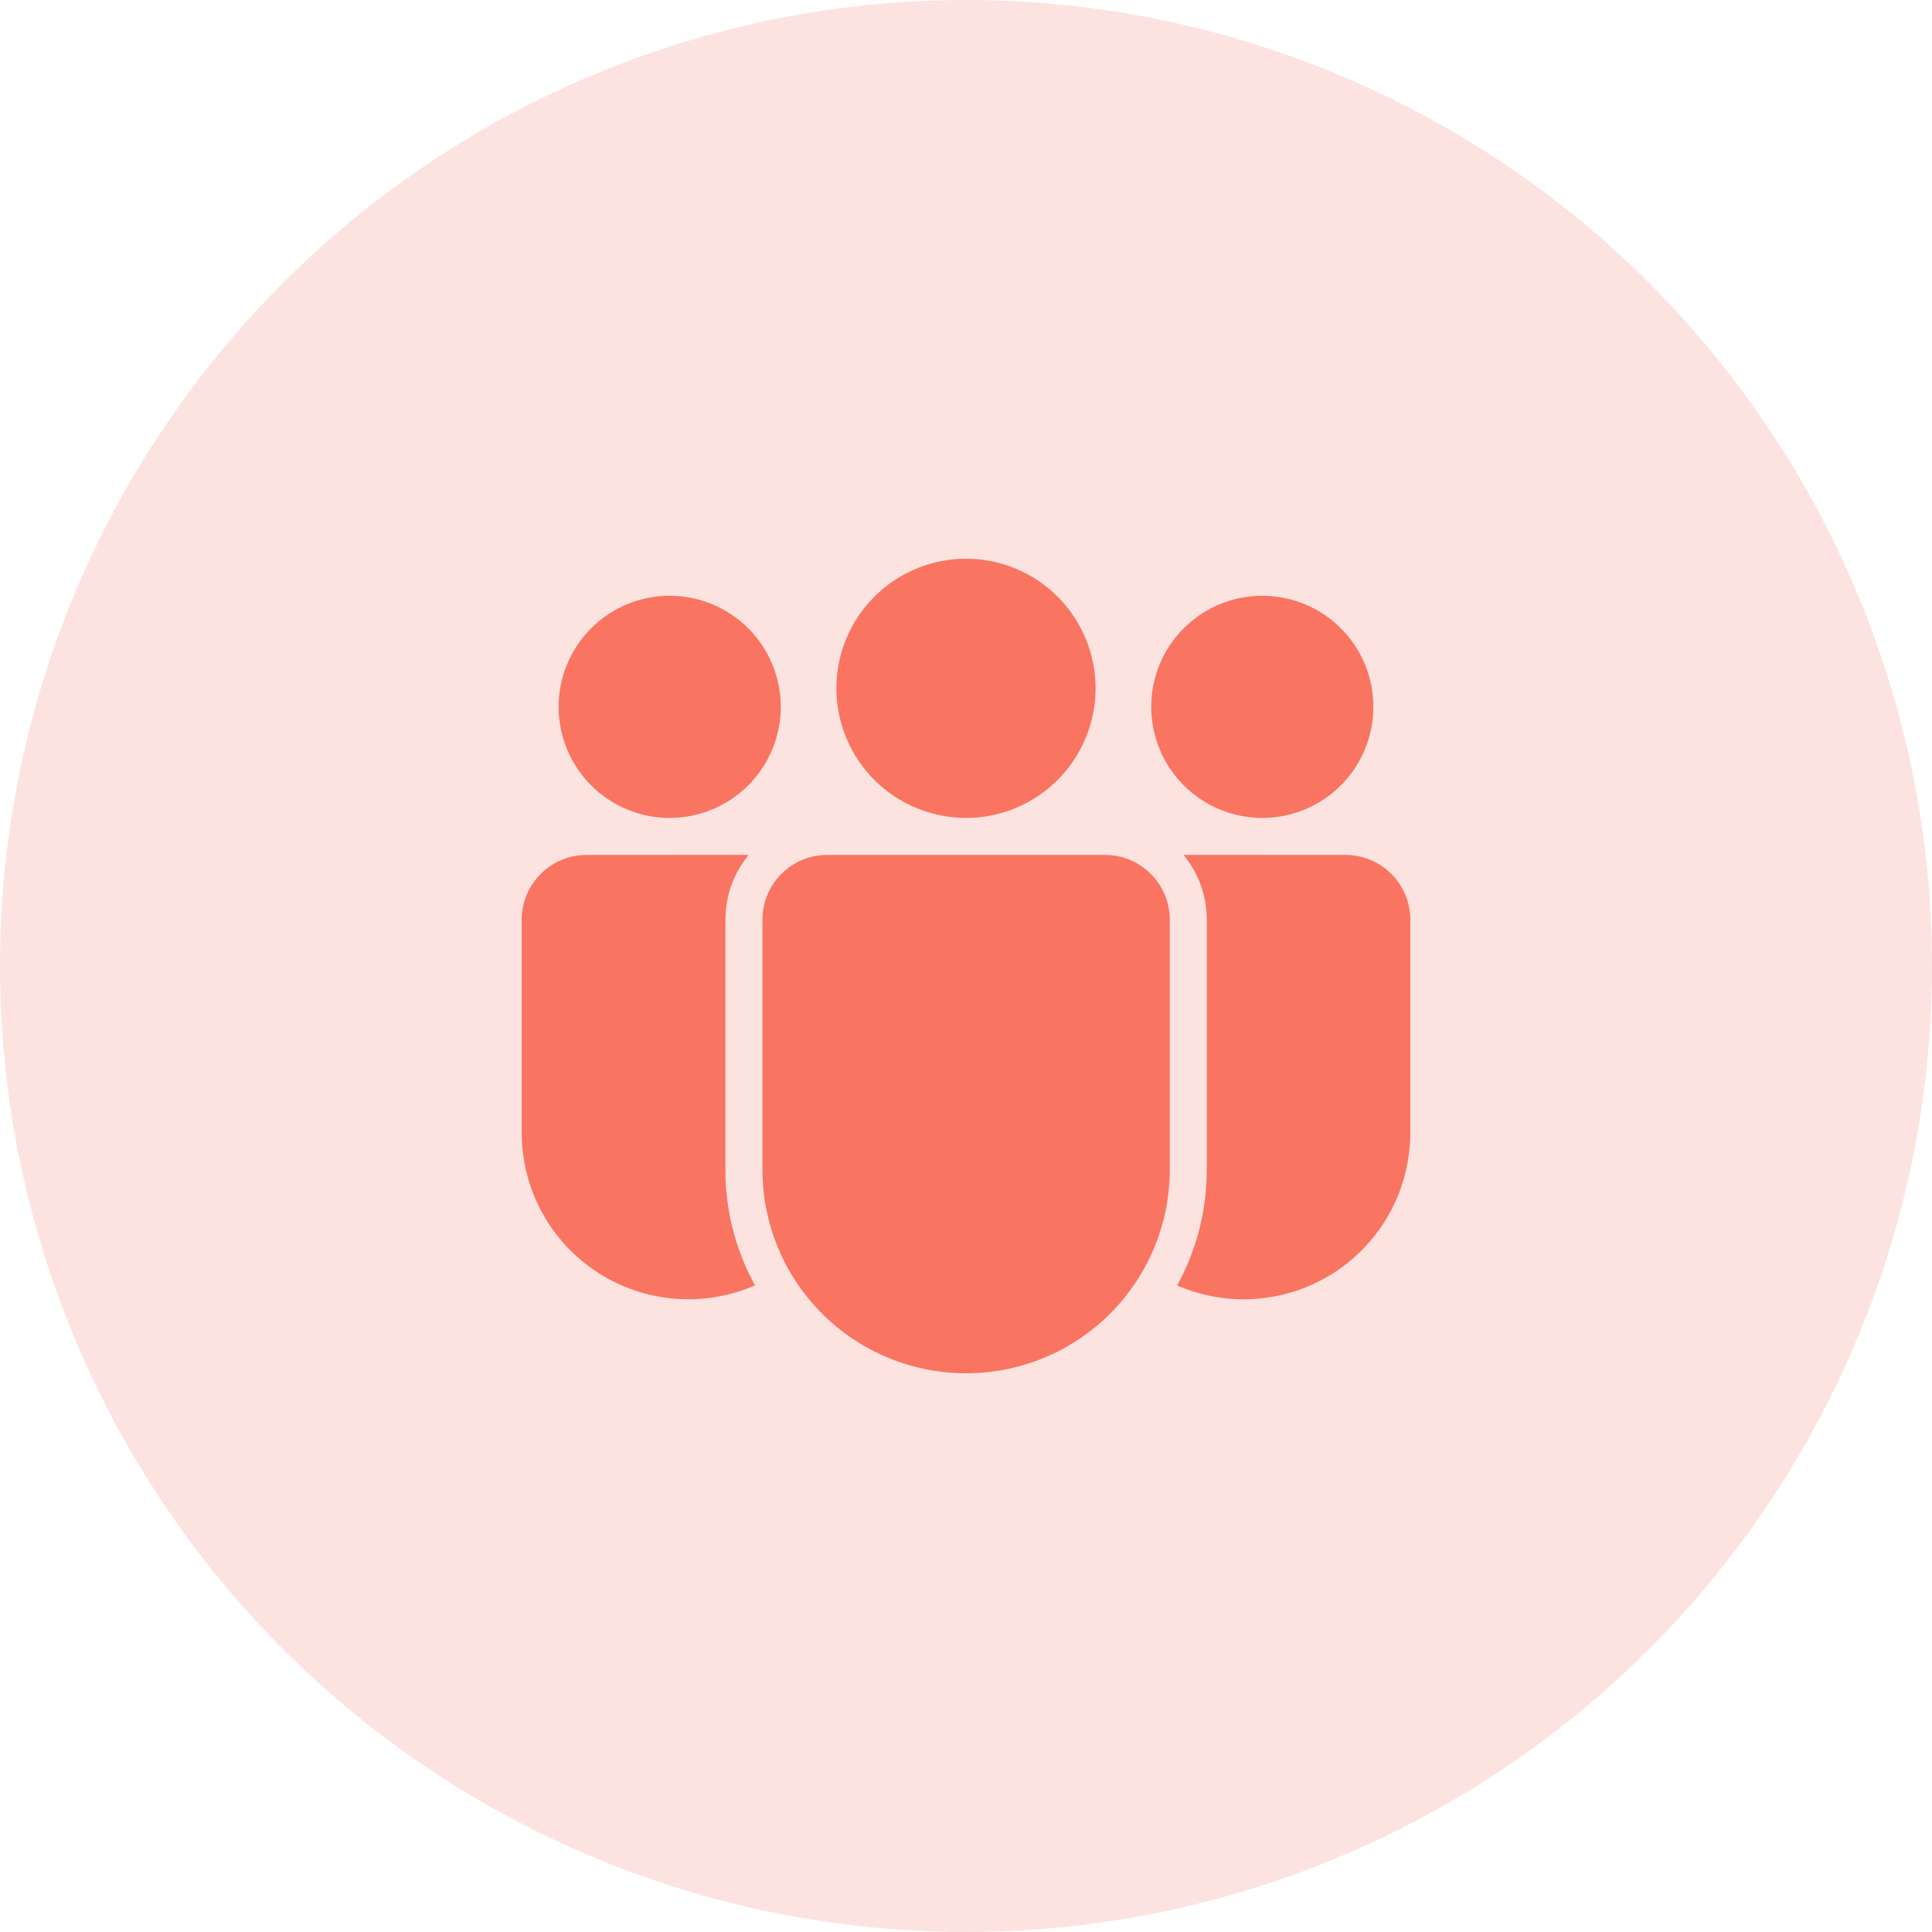 <?xml version="1.0" encoding="UTF-8"?>
<svg xmlns="http://www.w3.org/2000/svg" width="82" height="82" viewBox="0 0 82 82" fill="none">
  <circle opacity="0.2" cx="41" cy="41" r="41" fill="#F97461"></circle>
  <path d="M46.899 36.286C48.417 36.286 49.649 37.518 49.649 39.036V49.641C49.649 51.934 48.738 54.133 47.117 55.754C45.496 57.375 43.297 58.286 41.004 58.286C38.712 58.286 36.513 57.375 34.892 55.754C33.271 54.133 32.36 51.934 32.36 49.641V39.036C32.36 37.518 33.59 36.286 35.11 36.286H46.899ZM24.893 36.286L31.779 36.283C31.212 36.965 30.871 37.806 30.803 38.69L30.787 39.036V49.641C30.787 51.422 31.244 53.097 32.044 54.555C30.968 55.025 29.791 55.219 28.621 55.12C27.45 55.022 26.323 54.633 25.34 53.989C24.358 53.346 23.551 52.468 22.992 51.434C22.434 50.401 22.142 49.245 22.143 48.07V39.036C22.143 38.306 22.434 37.607 22.95 37.092C23.465 36.576 24.163 36.286 24.893 36.286ZM50.232 36.283L57.107 36.286C58.625 36.286 59.857 37.518 59.857 39.036V48.072C59.857 49.246 59.566 50.401 59.008 51.434C58.45 52.468 57.643 53.346 56.661 53.989C55.679 54.633 54.552 55.021 53.382 55.12C52.212 55.22 51.036 55.026 49.96 54.557L50.048 54.397C50.722 53.119 51.132 51.679 51.208 50.154L51.22 49.641V39.036C51.22 37.989 50.849 37.031 50.232 36.283ZM41 23.714C41.722 23.714 42.437 23.857 43.105 24.133C43.772 24.409 44.378 24.814 44.889 25.325C45.4 25.836 45.805 26.442 46.081 27.11C46.358 27.777 46.5 28.492 46.5 29.214C46.5 29.937 46.358 30.652 46.081 31.319C45.805 31.986 45.4 32.593 44.889 33.103C44.378 33.614 43.772 34.019 43.105 34.296C42.437 34.572 41.722 34.714 41 34.714C39.541 34.714 38.142 34.135 37.111 33.103C36.079 32.072 35.5 30.673 35.5 29.214C35.5 27.756 36.079 26.357 37.111 25.325C38.142 24.294 39.541 23.714 41 23.714ZM53.576 25.286C54.195 25.286 54.808 25.408 55.38 25.645C55.952 25.882 56.472 26.229 56.909 26.667C57.347 27.104 57.694 27.624 57.931 28.196C58.168 28.768 58.29 29.381 58.29 30C58.29 30.619 58.168 31.232 57.931 31.804C57.694 32.376 57.347 32.896 56.909 33.334C56.472 33.771 55.952 34.119 55.38 34.355C54.808 34.592 54.195 34.714 53.576 34.714C52.326 34.714 51.127 34.218 50.242 33.334C49.358 32.45 48.862 31.25 48.862 30C48.862 28.75 49.358 27.551 50.242 26.667C51.127 25.782 52.326 25.286 53.576 25.286ZM28.424 25.286C29.043 25.286 29.656 25.408 30.228 25.645C30.8 25.882 31.319 26.229 31.757 26.667C32.195 27.104 32.542 27.624 32.779 28.196C33.016 28.768 33.138 29.381 33.138 30C33.138 30.619 33.016 31.232 32.779 31.804C32.542 32.376 32.195 32.896 31.757 33.334C31.319 33.771 30.8 34.119 30.228 34.355C29.656 34.592 29.043 34.714 28.424 34.714C27.173 34.714 25.974 34.218 25.09 33.334C24.206 32.45 23.709 31.25 23.709 30C23.709 28.75 24.206 27.551 25.09 26.667C25.974 25.782 27.173 25.286 28.424 25.286Z" fill="#F97461"></path>
</svg>
